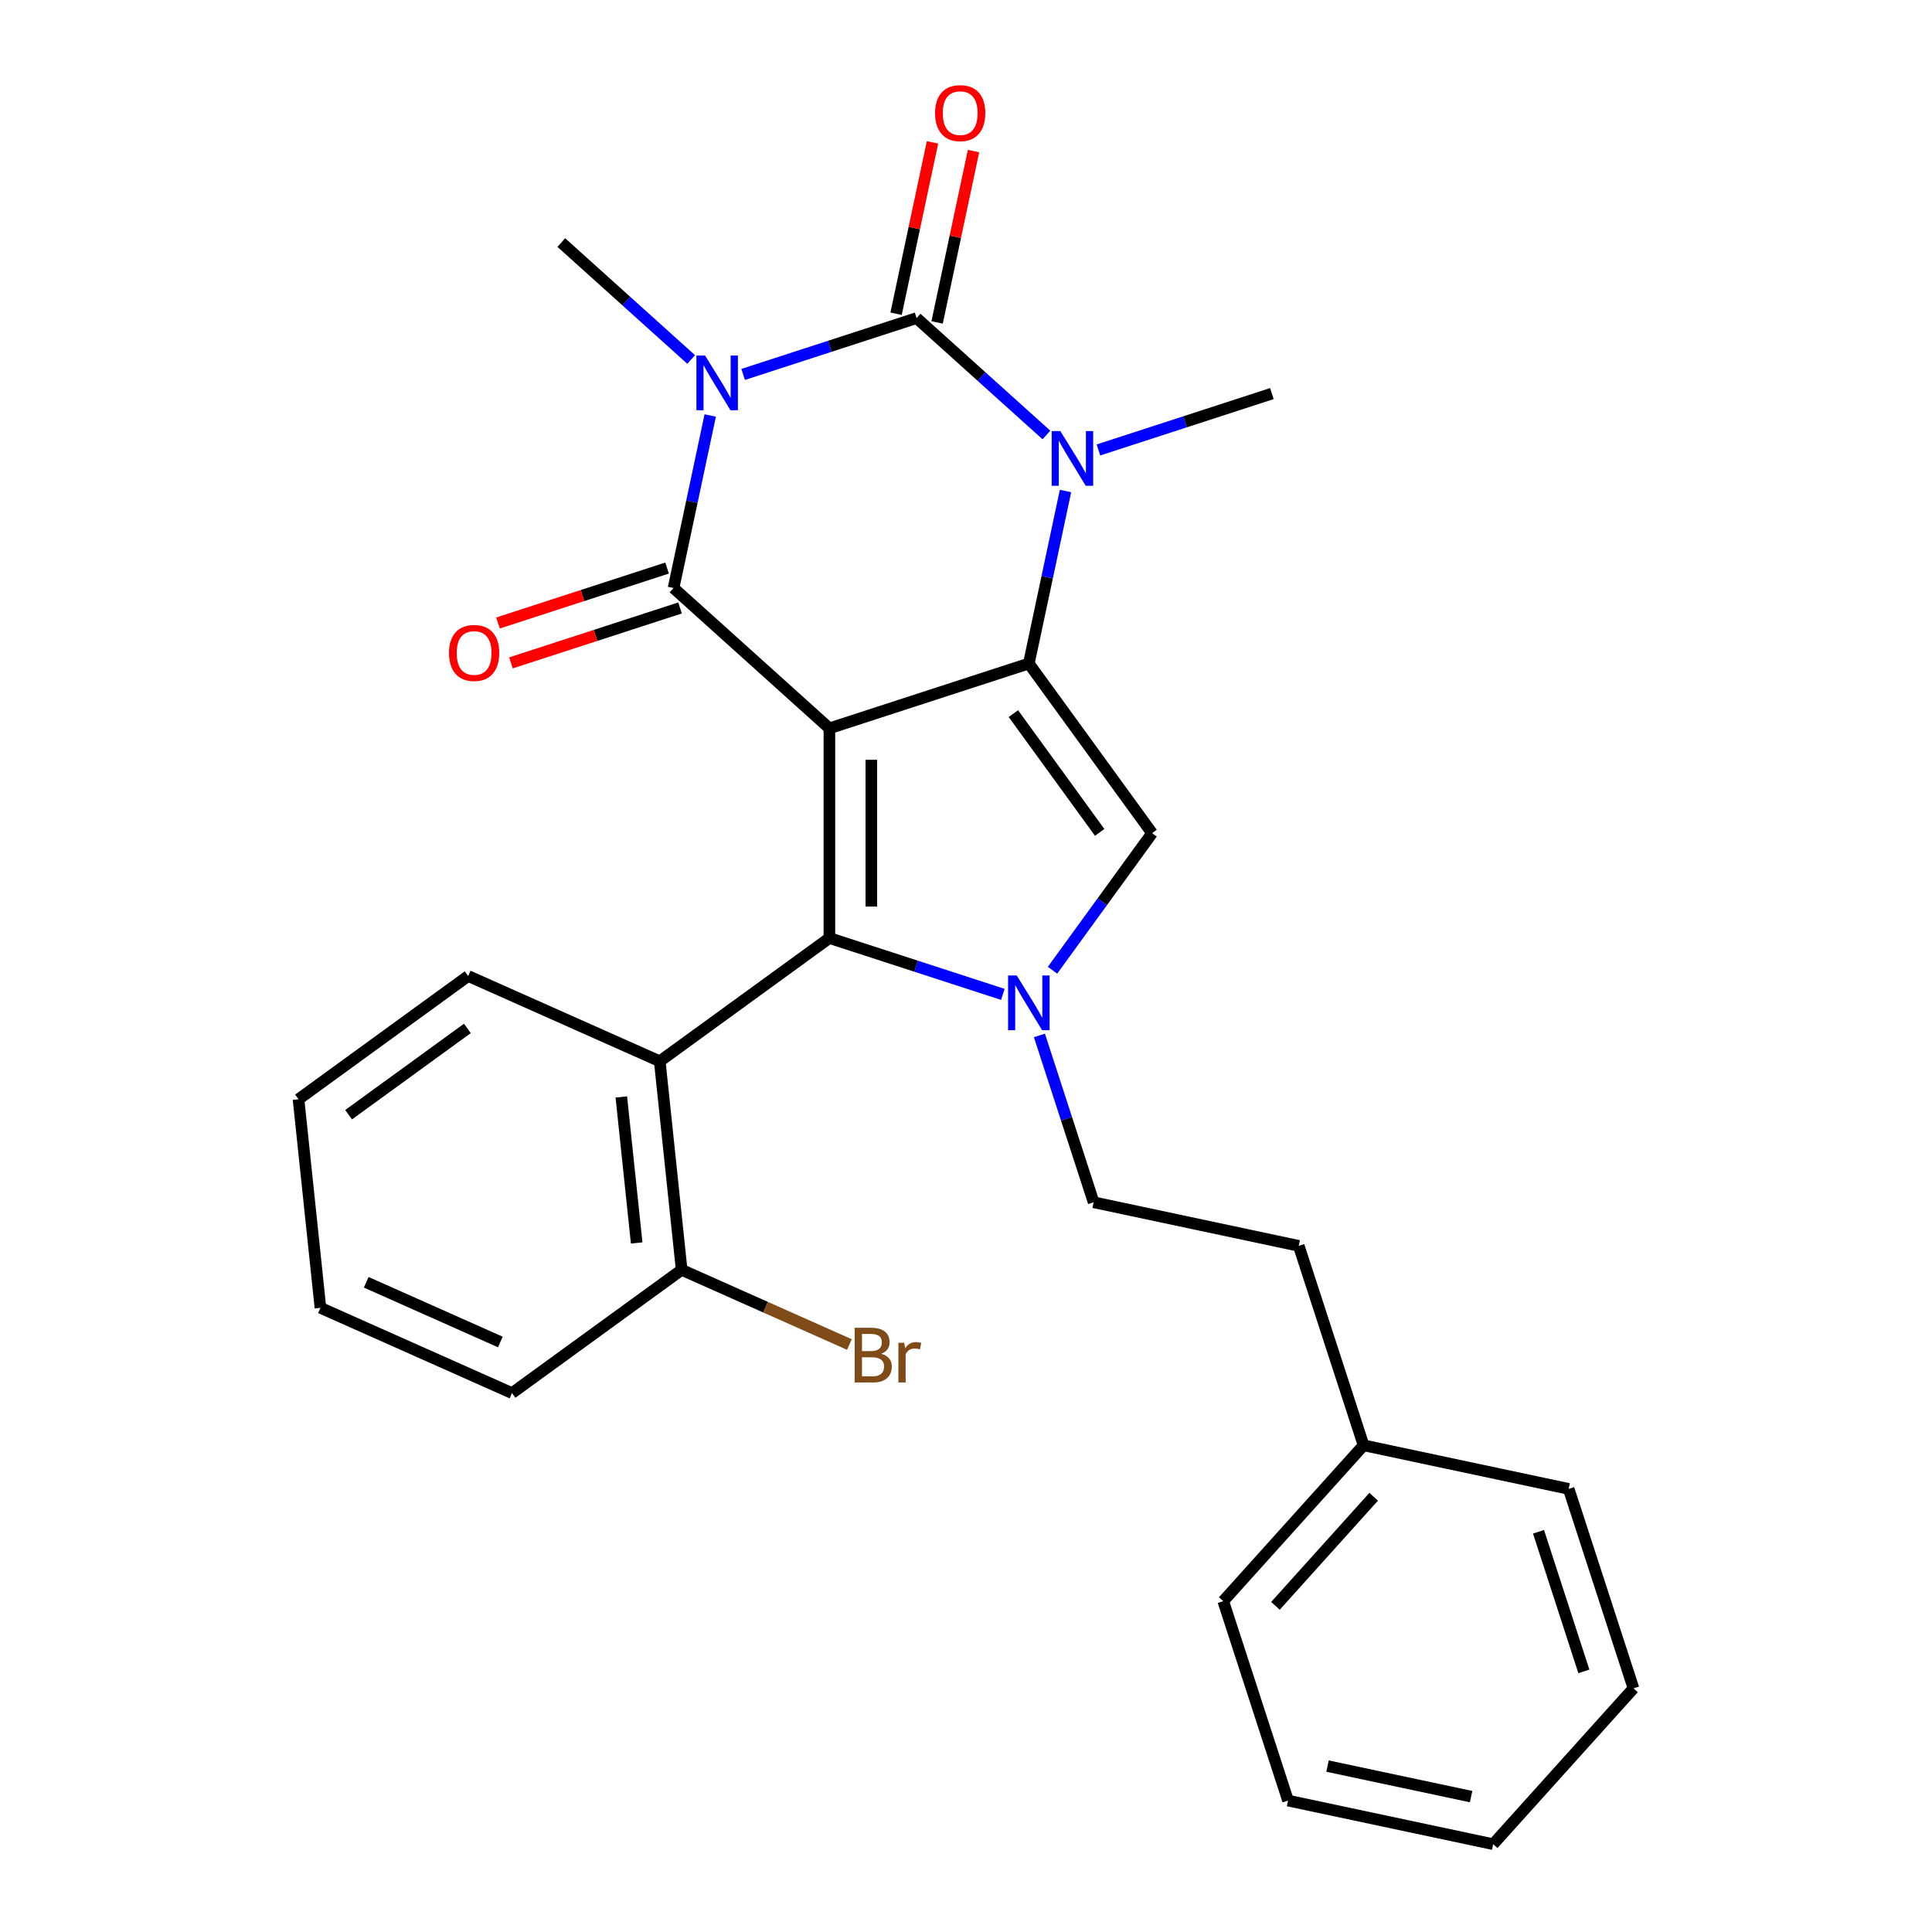 <?xml version='1.0' encoding='iso-8859-1'?>
<svg version='1.1' baseProfile='full'
              xmlns='http://www.w3.org/2000/svg'
                      xmlns:rdkit='http://www.rdkit.org/xml'
                      xmlns:xlink='http://www.w3.org/1999/xlink'
                  xml:space='preserve'
width='1000px' height='1000px' viewBox='0 0 1000 1000'>
<!-- END OF HEADER -->
<rect style='opacity:1.0;fill:#FFFFFF;stroke:none' width='1000' height='1000' x='0' y='0'> </rect>
<path class='bond-1' d='M 429.295,376.979 L 532.524,343.438' style='fill:none;fill-rule:evenodd;stroke:#000000;stroke-width:6px;stroke-linecap:butt;stroke-linejoin:miter;stroke-opacity:1' />
<path class='bond-2' d='M 429.295,376.979 L 348.633,304.351' style='fill:none;fill-rule:evenodd;stroke:#000000;stroke-width:6px;stroke-linecap:butt;stroke-linejoin:miter;stroke-opacity:1' />
<path class='bond-3' d='M 429.295,376.979 L 429.295,485.521' style='fill:none;fill-rule:evenodd;stroke:#000000;stroke-width:6px;stroke-linecap:butt;stroke-linejoin:miter;stroke-opacity:1' />
<path class='bond-3' d='M 451.003,393.26 L 451.003,469.239' style='fill:none;fill-rule:evenodd;stroke:#000000;stroke-width:6px;stroke-linecap:butt;stroke-linejoin:miter;stroke-opacity:1' />
<path class='bond-0' d='M 367.613,215.054 L 358.123,259.703' style='fill:none;fill-rule:evenodd;stroke:#0000FF;stroke-width:6px;stroke-linecap:butt;stroke-linejoin:miter;stroke-opacity:1' />
<path class='bond-0' d='M 358.123,259.703 L 348.633,304.351' style='fill:none;fill-rule:evenodd;stroke:#000000;stroke-width:6px;stroke-linecap:butt;stroke-linejoin:miter;stroke-opacity:1' />
<path class='bond-4' d='M 384.653,193.81 L 429.541,179.225' style='fill:none;fill-rule:evenodd;stroke:#0000FF;stroke-width:6px;stroke-linecap:butt;stroke-linejoin:miter;stroke-opacity:1' />
<path class='bond-4' d='M 429.541,179.225 L 474.429,164.64' style='fill:none;fill-rule:evenodd;stroke:#000000;stroke-width:6px;stroke-linecap:butt;stroke-linejoin:miter;stroke-opacity:1' />
<path class='bond-13' d='M 357.746,186.067 L 324.142,155.81' style='fill:none;fill-rule:evenodd;stroke:#0000FF;stroke-width:6px;stroke-linecap:butt;stroke-linejoin:miter;stroke-opacity:1' />
<path class='bond-13' d='M 324.142,155.81 L 290.538,125.552' style='fill:none;fill-rule:evenodd;stroke:#000000;stroke-width:6px;stroke-linecap:butt;stroke-linejoin:miter;stroke-opacity:1' />
<path class='bond-5' d='M 532.524,343.438 L 542.014,298.79' style='fill:none;fill-rule:evenodd;stroke:#000000;stroke-width:6px;stroke-linecap:butt;stroke-linejoin:miter;stroke-opacity:1' />
<path class='bond-5' d='M 542.014,298.79 L 551.504,254.142' style='fill:none;fill-rule:evenodd;stroke:#0000FF;stroke-width:6px;stroke-linecap:butt;stroke-linejoin:miter;stroke-opacity:1' />
<path class='bond-7' d='M 532.524,343.438 L 596.323,431.25' style='fill:none;fill-rule:evenodd;stroke:#000000;stroke-width:6px;stroke-linecap:butt;stroke-linejoin:miter;stroke-opacity:1' />
<path class='bond-7' d='M 524.531,369.37 L 569.191,430.838' style='fill:none;fill-rule:evenodd;stroke:#000000;stroke-width:6px;stroke-linecap:butt;stroke-linejoin:miter;stroke-opacity:1' />
<path class='bond-10' d='M 345.279,294.028 L 301.521,308.245' style='fill:none;fill-rule:evenodd;stroke:#000000;stroke-width:6px;stroke-linecap:butt;stroke-linejoin:miter;stroke-opacity:1' />
<path class='bond-10' d='M 301.521,308.245 L 257.763,322.463' style='fill:none;fill-rule:evenodd;stroke:#FF0000;stroke-width:6px;stroke-linecap:butt;stroke-linejoin:miter;stroke-opacity:1' />
<path class='bond-10' d='M 351.987,314.674 L 308.229,328.891' style='fill:none;fill-rule:evenodd;stroke:#000000;stroke-width:6px;stroke-linecap:butt;stroke-linejoin:miter;stroke-opacity:1' />
<path class='bond-10' d='M 308.229,328.891 L 264.471,343.109' style='fill:none;fill-rule:evenodd;stroke:#FF0000;stroke-width:6px;stroke-linecap:butt;stroke-linejoin:miter;stroke-opacity:1' />
<path class='bond-6' d='M 429.295,485.521 L 474.183,500.106' style='fill:none;fill-rule:evenodd;stroke:#000000;stroke-width:6px;stroke-linecap:butt;stroke-linejoin:miter;stroke-opacity:1' />
<path class='bond-6' d='M 474.183,500.106 L 519.07,514.69' style='fill:none;fill-rule:evenodd;stroke:#0000FF;stroke-width:6px;stroke-linecap:butt;stroke-linejoin:miter;stroke-opacity:1' />
<path class='bond-8' d='M 429.295,485.521 L 341.483,549.32' style='fill:none;fill-rule:evenodd;stroke:#000000;stroke-width:6px;stroke-linecap:butt;stroke-linejoin:miter;stroke-opacity:1' />
<path class='bond-9' d='M 485.046,166.896 L 494.472,122.548' style='fill:none;fill-rule:evenodd;stroke:#000000;stroke-width:6px;stroke-linecap:butt;stroke-linejoin:miter;stroke-opacity:1' />
<path class='bond-9' d='M 494.472,122.548 L 503.899,78.2' style='fill:none;fill-rule:evenodd;stroke:#FF0000;stroke-width:6px;stroke-linecap:butt;stroke-linejoin:miter;stroke-opacity:1' />
<path class='bond-9' d='M 463.812,162.383 L 473.238,118.035' style='fill:none;fill-rule:evenodd;stroke:#000000;stroke-width:6px;stroke-linecap:butt;stroke-linejoin:miter;stroke-opacity:1' />
<path class='bond-9' d='M 473.238,118.035 L 482.665,73.687' style='fill:none;fill-rule:evenodd;stroke:#FF0000;stroke-width:6px;stroke-linecap:butt;stroke-linejoin:miter;stroke-opacity:1' />
<path class='bond-28' d='M 474.429,164.64 L 508.033,194.897' style='fill:none;fill-rule:evenodd;stroke:#000000;stroke-width:6px;stroke-linecap:butt;stroke-linejoin:miter;stroke-opacity:1' />
<path class='bond-28' d='M 508.033,194.897 L 541.637,225.155' style='fill:none;fill-rule:evenodd;stroke:#0000FF;stroke-width:6px;stroke-linecap:butt;stroke-linejoin:miter;stroke-opacity:1' />
<path class='bond-14' d='M 568.545,232.897 L 613.432,218.312' style='fill:none;fill-rule:evenodd;stroke:#0000FF;stroke-width:6px;stroke-linecap:butt;stroke-linejoin:miter;stroke-opacity:1' />
<path class='bond-14' d='M 613.432,218.312 L 658.32,203.727' style='fill:none;fill-rule:evenodd;stroke:#000000;stroke-width:6px;stroke-linecap:butt;stroke-linejoin:miter;stroke-opacity:1' />
<path class='bond-11' d='M 538.006,535.935 L 552.036,579.113' style='fill:none;fill-rule:evenodd;stroke:#0000FF;stroke-width:6px;stroke-linecap:butt;stroke-linejoin:miter;stroke-opacity:1' />
<path class='bond-11' d='M 552.036,579.113 L 566.065,622.291' style='fill:none;fill-rule:evenodd;stroke:#000000;stroke-width:6px;stroke-linecap:butt;stroke-linejoin:miter;stroke-opacity:1' />
<path class='bond-27' d='M 544.783,502.188 L 570.553,466.719' style='fill:none;fill-rule:evenodd;stroke:#0000FF;stroke-width:6px;stroke-linecap:butt;stroke-linejoin:miter;stroke-opacity:1' />
<path class='bond-27' d='M 570.553,466.719 L 596.323,431.25' style='fill:none;fill-rule:evenodd;stroke:#000000;stroke-width:6px;stroke-linecap:butt;stroke-linejoin:miter;stroke-opacity:1' />
<path class='bond-12' d='M 341.483,549.32 L 352.828,657.267' style='fill:none;fill-rule:evenodd;stroke:#000000;stroke-width:6px;stroke-linecap:butt;stroke-linejoin:miter;stroke-opacity:1' />
<path class='bond-12' d='M 321.595,567.781 L 329.537,643.344' style='fill:none;fill-rule:evenodd;stroke:#000000;stroke-width:6px;stroke-linecap:butt;stroke-linejoin:miter;stroke-opacity:1' />
<path class='bond-17' d='M 341.483,549.32 L 242.325,505.172' style='fill:none;fill-rule:evenodd;stroke:#000000;stroke-width:6px;stroke-linecap:butt;stroke-linejoin:miter;stroke-opacity:1' />
<path class='bond-16' d='M 566.065,622.291 L 672.235,644.858' style='fill:none;fill-rule:evenodd;stroke:#000000;stroke-width:6px;stroke-linecap:butt;stroke-linejoin:miter;stroke-opacity:1' />
<path class='bond-15' d='M 352.828,657.267 L 396.241,676.595' style='fill:none;fill-rule:evenodd;stroke:#000000;stroke-width:6px;stroke-linecap:butt;stroke-linejoin:miter;stroke-opacity:1' />
<path class='bond-15' d='M 396.241,676.595 L 439.653,695.923' style='fill:none;fill-rule:evenodd;stroke:#7F4C19;stroke-width:6px;stroke-linecap:butt;stroke-linejoin:miter;stroke-opacity:1' />
<path class='bond-19' d='M 352.828,657.267 L 265.017,721.066' style='fill:none;fill-rule:evenodd;stroke:#000000;stroke-width:6px;stroke-linecap:butt;stroke-linejoin:miter;stroke-opacity:1' />
<path class='bond-18' d='M 672.235,644.858 L 705.776,748.087' style='fill:none;fill-rule:evenodd;stroke:#000000;stroke-width:6px;stroke-linecap:butt;stroke-linejoin:miter;stroke-opacity:1' />
<path class='bond-22' d='M 242.325,505.172 L 154.513,568.971' style='fill:none;fill-rule:evenodd;stroke:#000000;stroke-width:6px;stroke-linecap:butt;stroke-linejoin:miter;stroke-opacity:1' />
<path class='bond-22' d='M 241.913,532.304 L 180.445,576.964' style='fill:none;fill-rule:evenodd;stroke:#000000;stroke-width:6px;stroke-linecap:butt;stroke-linejoin:miter;stroke-opacity:1' />
<path class='bond-20' d='M 705.776,748.087 L 633.147,828.749' style='fill:none;fill-rule:evenodd;stroke:#000000;stroke-width:6px;stroke-linecap:butt;stroke-linejoin:miter;stroke-opacity:1' />
<path class='bond-20' d='M 711.014,774.712 L 660.174,831.176' style='fill:none;fill-rule:evenodd;stroke:#000000;stroke-width:6px;stroke-linecap:butt;stroke-linejoin:miter;stroke-opacity:1' />
<path class='bond-21' d='M 705.776,748.087 L 811.946,770.654' style='fill:none;fill-rule:evenodd;stroke:#000000;stroke-width:6px;stroke-linecap:butt;stroke-linejoin:miter;stroke-opacity:1' />
<path class='bond-29' d='M 265.017,721.066 L 165.859,676.918' style='fill:none;fill-rule:evenodd;stroke:#000000;stroke-width:6px;stroke-linecap:butt;stroke-linejoin:miter;stroke-opacity:1' />
<path class='bond-29' d='M 258.972,694.612 L 189.562,663.709' style='fill:none;fill-rule:evenodd;stroke:#000000;stroke-width:6px;stroke-linecap:butt;stroke-linejoin:miter;stroke-opacity:1' />
<path class='bond-25' d='M 633.147,828.749 L 666.689,931.978' style='fill:none;fill-rule:evenodd;stroke:#000000;stroke-width:6px;stroke-linecap:butt;stroke-linejoin:miter;stroke-opacity:1' />
<path class='bond-24' d='M 811.946,770.654 L 845.487,873.883' style='fill:none;fill-rule:evenodd;stroke:#000000;stroke-width:6px;stroke-linecap:butt;stroke-linejoin:miter;stroke-opacity:1' />
<path class='bond-24' d='M 796.331,792.847 L 819.81,865.107' style='fill:none;fill-rule:evenodd;stroke:#000000;stroke-width:6px;stroke-linecap:butt;stroke-linejoin:miter;stroke-opacity:1' />
<path class='bond-23' d='M 154.513,568.971 L 165.859,676.918' style='fill:none;fill-rule:evenodd;stroke:#000000;stroke-width:6px;stroke-linecap:butt;stroke-linejoin:miter;stroke-opacity:1' />
<path class='bond-26' d='M 845.487,873.883 L 772.858,954.545' style='fill:none;fill-rule:evenodd;stroke:#000000;stroke-width:6px;stroke-linecap:butt;stroke-linejoin:miter;stroke-opacity:1' />
<path class='bond-30' d='M 666.689,931.978 L 772.858,954.545' style='fill:none;fill-rule:evenodd;stroke:#000000;stroke-width:6px;stroke-linecap:butt;stroke-linejoin:miter;stroke-opacity:1' />
<path class='bond-30' d='M 687.128,914.13 L 761.446,929.926' style='fill:none;fill-rule:evenodd;stroke:#000000;stroke-width:6px;stroke-linecap:butt;stroke-linejoin:miter;stroke-opacity:1' />
<path  class='atom-1' d='M 364.94 184.021
L 374.22 199.021
Q 375.14 200.501, 376.62 203.181
Q 378.1 205.861, 378.18 206.021
L 378.18 184.021
L 381.94 184.021
L 381.94 212.341
L 378.06 212.341
L 368.1 195.941
Q 366.94 194.021, 365.7 191.821
Q 364.5 189.621, 364.14 188.941
L 364.14 212.341
L 360.46 212.341
L 360.46 184.021
L 364.94 184.021
' fill='#0000FF'/>
<path  class='atom-6' d='M 548.831 223.108
L 558.111 238.108
Q 559.031 239.588, 560.511 242.268
Q 561.991 244.948, 562.071 245.108
L 562.071 223.108
L 565.831 223.108
L 565.831 251.428
L 561.951 251.428
L 551.991 235.028
Q 550.831 233.108, 549.591 230.908
Q 548.391 228.708, 548.031 228.028
L 548.031 251.428
L 544.351 251.428
L 544.351 223.108
L 548.831 223.108
' fill='#0000FF'/>
<path  class='atom-7' d='M 526.264 504.902
L 535.544 519.902
Q 536.464 521.382, 537.944 524.062
Q 539.424 526.742, 539.504 526.902
L 539.504 504.902
L 543.264 504.902
L 543.264 533.222
L 539.384 533.222
L 529.424 516.822
Q 528.264 514.902, 527.024 512.702
Q 525.824 510.502, 525.464 509.822
L 525.464 533.222
L 521.784 533.222
L 521.784 504.902
L 526.264 504.902
' fill='#0000FF'/>
<path  class='atom-10' d='M 483.996 58.55
Q 483.996 51.75, 487.356 47.95
Q 490.716 44.15, 496.996 44.15
Q 503.276 44.15, 506.636 47.95
Q 509.996 51.75, 509.996 58.55
Q 509.996 65.43, 506.596 69.35
Q 503.196 73.23, 496.996 73.23
Q 490.756 73.23, 487.356 69.35
Q 483.996 65.47, 483.996 58.55
M 496.996 70.03
Q 501.316 70.03, 503.636 67.15
Q 505.996 64.23, 505.996 58.55
Q 505.996 52.99, 503.636 50.19
Q 501.316 47.35, 496.996 47.35
Q 492.676 47.35, 490.316 50.15
Q 487.996 52.95, 487.996 58.55
Q 487.996 64.27, 490.316 67.15
Q 492.676 70.03, 496.996 70.03
' fill='#FF0000'/>
<path  class='atom-11' d='M 232.404 337.972
Q 232.404 331.172, 235.764 327.372
Q 239.124 323.572, 245.404 323.572
Q 251.684 323.572, 255.044 327.372
Q 258.404 331.172, 258.404 337.972
Q 258.404 344.852, 255.004 348.772
Q 251.604 352.652, 245.404 352.652
Q 239.164 352.652, 235.764 348.772
Q 232.404 344.892, 232.404 337.972
M 245.404 349.452
Q 249.724 349.452, 252.044 346.572
Q 254.404 343.652, 254.404 337.972
Q 254.404 332.412, 252.044 329.612
Q 249.724 326.772, 245.404 326.772
Q 241.084 326.772, 238.724 329.572
Q 236.404 332.372, 236.404 337.972
Q 236.404 343.692, 238.724 346.572
Q 241.084 349.452, 245.404 349.452
' fill='#FF0000'/>
<path  class='atom-16' d='M 456.126 700.695
Q 458.846 701.455, 460.206 703.135
Q 461.606 704.775, 461.606 707.215
Q 461.606 711.135, 459.086 713.375
Q 456.606 715.575, 451.886 715.575
L 442.366 715.575
L 442.366 687.255
L 450.726 687.255
Q 455.566 687.255, 458.006 689.215
Q 460.446 691.175, 460.446 694.775
Q 460.446 699.055, 456.126 700.695
M 446.166 690.455
L 446.166 699.335
L 450.726 699.335
Q 453.526 699.335, 454.966 698.215
Q 456.446 697.055, 456.446 694.775
Q 456.446 690.455, 450.726 690.455
L 446.166 690.455
M 451.886 712.375
Q 454.646 712.375, 456.126 711.055
Q 457.606 709.735, 457.606 707.215
Q 457.606 704.895, 455.966 703.735
Q 454.366 702.535, 451.286 702.535
L 446.166 702.535
L 446.166 712.375
L 451.886 712.375
' fill='#7F4C19'/>
<path  class='atom-16' d='M 468.046 695.015
L 468.486 697.855
Q 470.646 694.655, 474.166 694.655
Q 475.286 694.655, 476.806 695.055
L 476.206 698.415
Q 474.486 698.015, 473.526 698.015
Q 471.846 698.015, 470.726 698.695
Q 469.646 699.335, 468.766 700.895
L 468.766 715.575
L 465.006 715.575
L 465.006 695.015
L 468.046 695.015
' fill='#7F4C19'/>
</svg>
